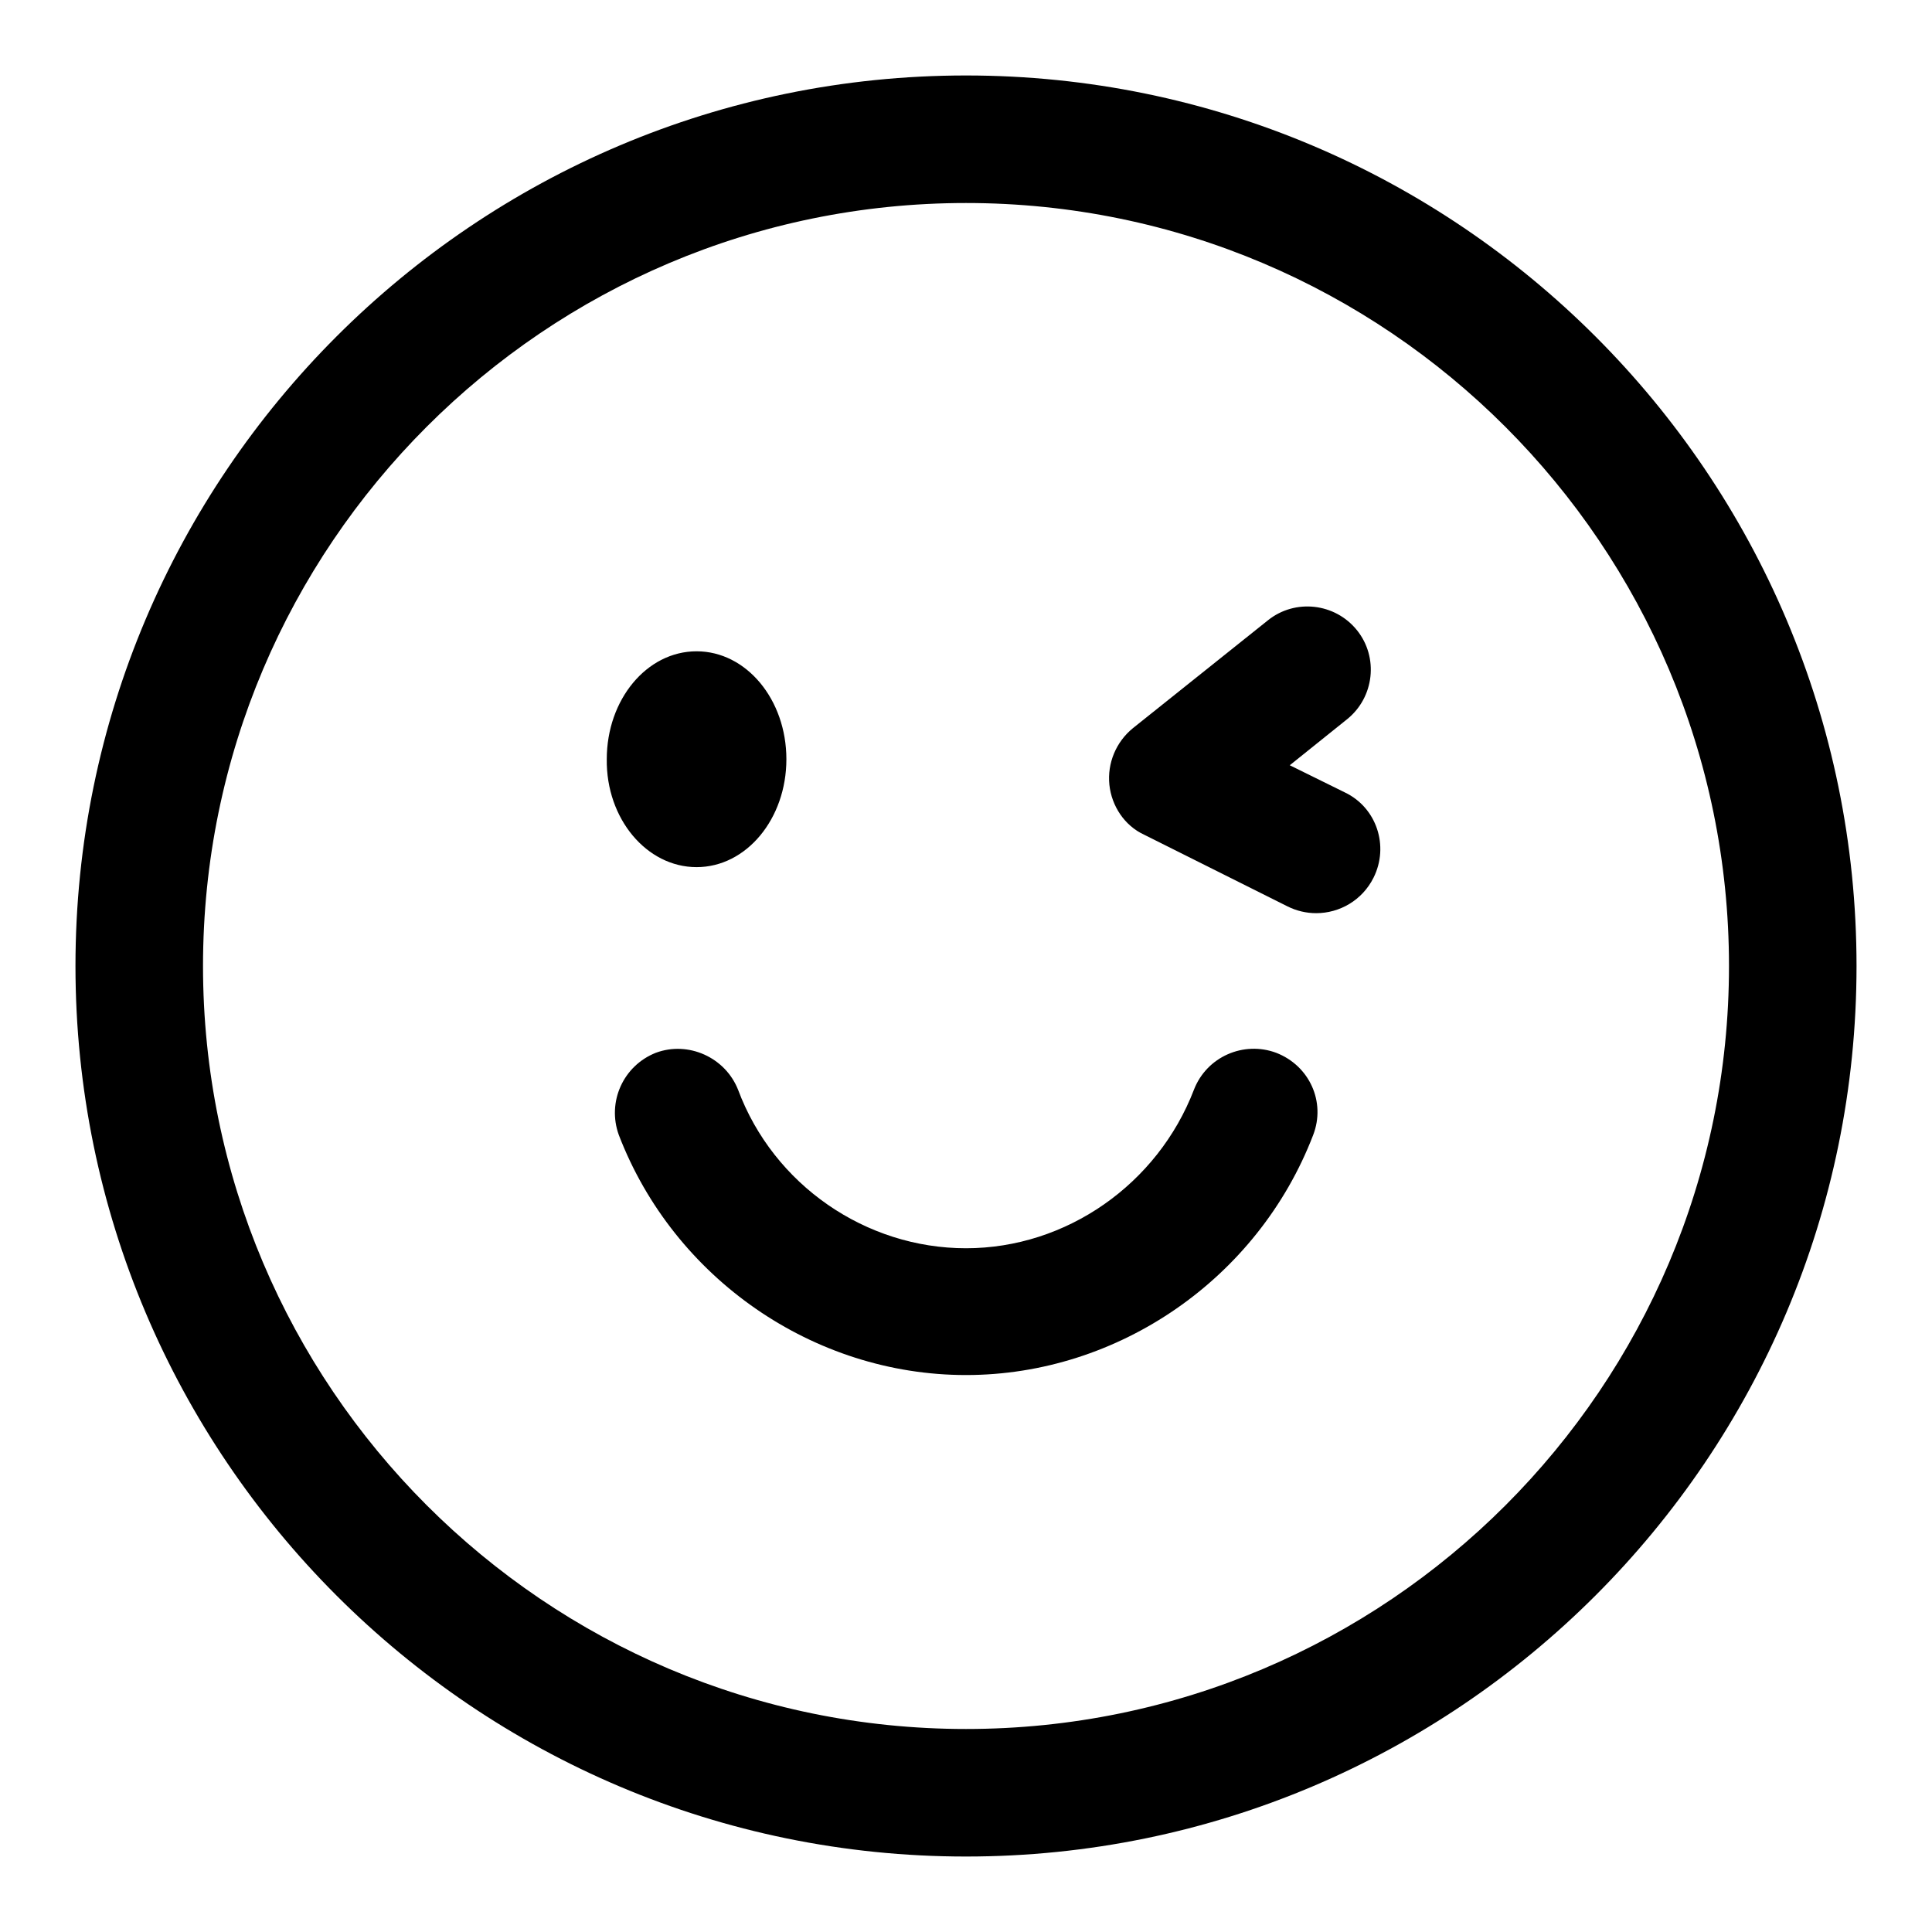 <?xml version="1.0" encoding="utf-8"?>
<!-- Svg Vector Icons : http://www.onlinewebfonts.com/icon -->
<!DOCTYPE svg PUBLIC "-//W3C//DTD SVG 1.1//EN" "http://www.w3.org/Graphics/SVG/1.1/DTD/svg11.dtd">
<svg version="1.1" xmlns="http://www.w3.org/2000/svg" xmlns:xlink="http://www.w3.org/1999/xlink" x="0px" y="0px" viewBox="0 0 256 256" enable-background="new 0 0 256 256" xml:space="preserve">
<g><g><path fill="#000000" d="M92.3,114.9c6.6,0,11.9-6.4,11.9-14.3c0-7.9-5.3-14.3-11.9-14.3s-11.9,6.4-11.9,14.3C80.3,108.5,85.7,114.9,92.3,114.9z M169.1,139.5c-4.3-1.6-9.2,0.5-10.9,4.9c-4.8,12.5-16.9,21-30.2,21c-13.3,0-25.5-8.4-30.2-21c-1.7-4.3-6.6-6.5-10.9-4.9c-4.3,1.7-6.5,6.5-4.9,10.9c7.3,19,25.8,31.8,46,31.8s38.7-12.8,46-31.8C175.7,146,173.5,141.2,169.1,139.5z M128,10C62.9,10,10,62.9,10,128c0,65.1,52.9,118,118,118c65.1,0,118-52.9,118-118C246,62.9,193.1,10,128,10z M128,229.1c-55.8,0-101.1-45.4-101.1-101.1C26.9,72.3,72.2,26.9,128,26.9c55.8,0,101.1,45.4,101.1,101.1C229.1,183.8,183.8,229.1,128,229.1z M178.2,105l-7.3-3.6l7.6-6.1c3.6-2.9,4.2-8.2,1.3-11.8c-2.9-3.6-8.2-4.2-11.8-1.3l-17.9,14.3c-2.2,1.8-3.4,4.6-3.1,7.5c0.3,2.8,2,5.4,4.6,6.6l19,9.5c1.2,0.6,2.5,0.9,3.8,0.9c3.1,0,6.1-1.7,7.6-4.7C184.1,112.1,182.4,107,178.2,105z"/></g></g>
</svg>